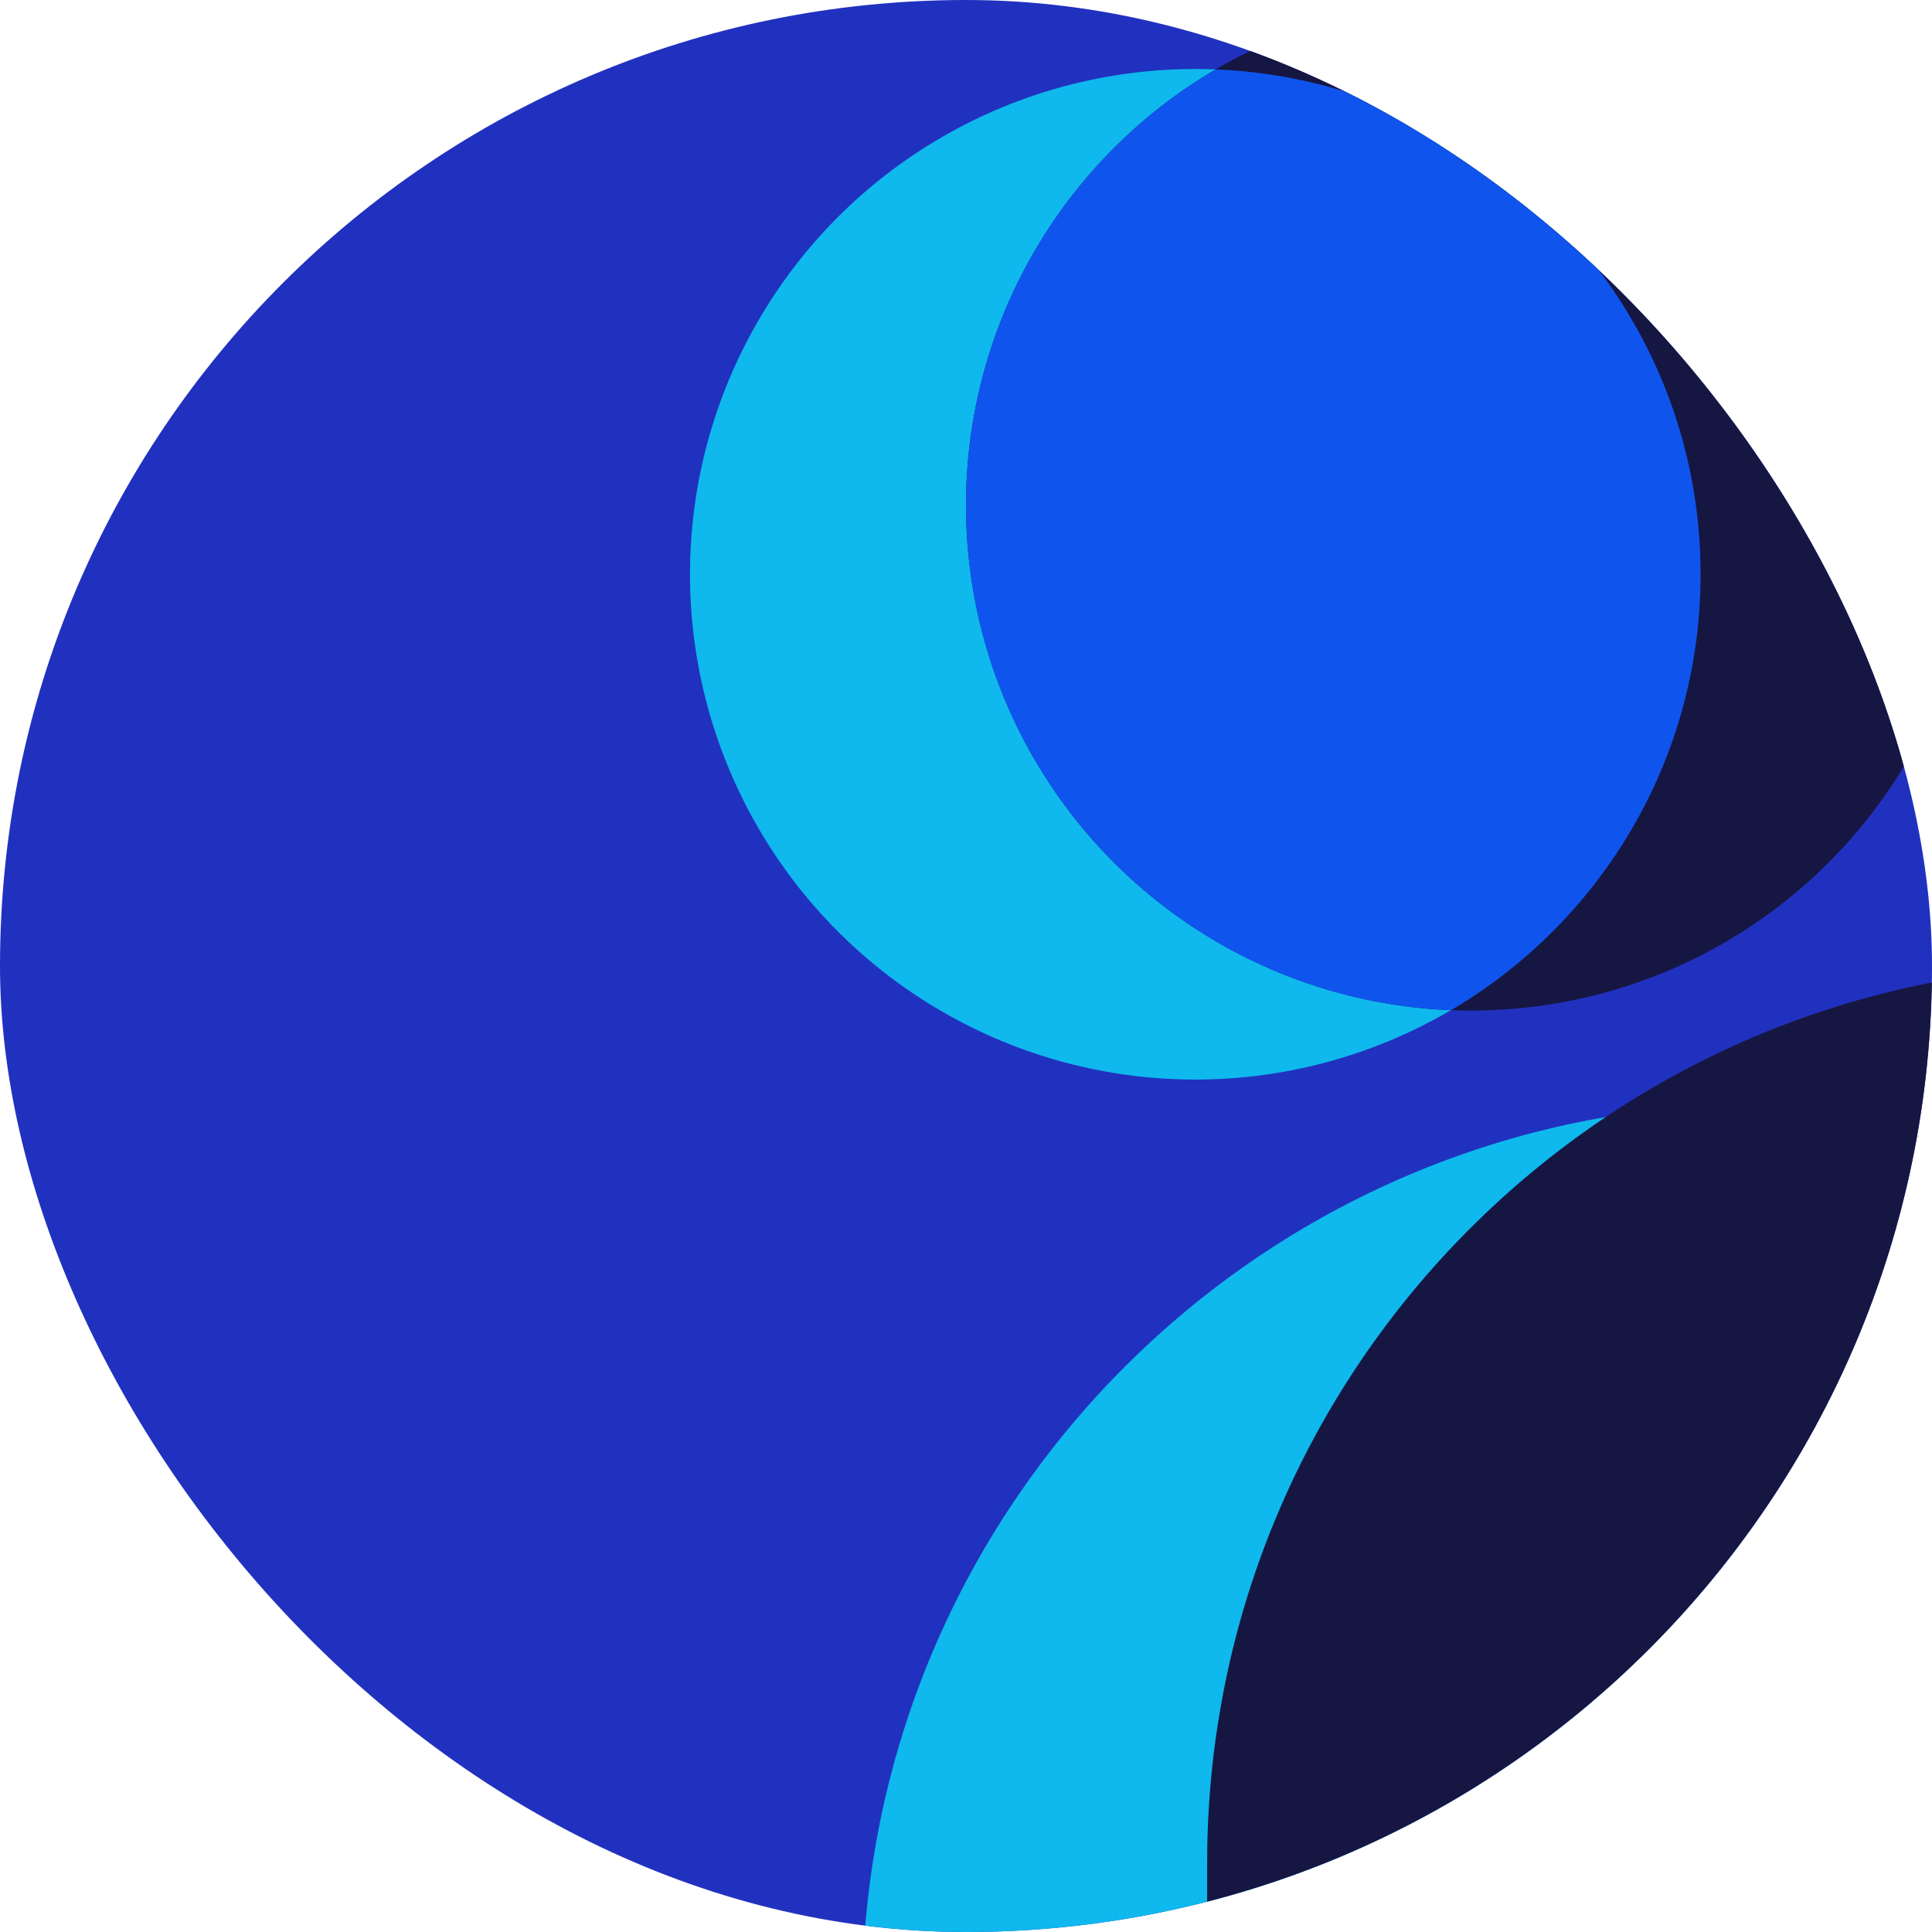 <svg width="56" height="56" viewBox="0 0 56 56" fill="none" xmlns="http://www.w3.org/2000/svg">
<g clip-path="url(#clip0)">
<rect width="56" height="56" rx="28" fill="#2131BF"/>
<path d="M24.99 57.997C24.99 43.639 36.629 32 50.987 32V72.548H24.99V57.997Z" fill="#0FB8ED"/>
<circle cx="34.646" cy="16.646" r="14.646" fill="#0FB8ED"/>
<path d="M34.99 53.997C34.99 39.639 46.629 28 60.987 28V68.548H34.99V53.997Z" fill="#161643"/>
<circle cx="42.646" cy="14.646" r="14.646" fill="#161643"/>
<path fill-rule="evenodd" clip-rule="evenodd" d="M42.059 29.281C34.242 28.973 28 22.538 28 14.646C28 9.262 30.905 4.556 35.234 2.012C43.05 2.32 49.292 8.754 49.292 16.646C49.292 22.03 46.387 26.736 42.059 29.281Z" fill="#0F55ED"/>
</g>
<defs>
<clipPath id="clip0">
<rect width="56" height="56" rx="28" fill="white"/>
</clipPath>
</defs>
</svg>
